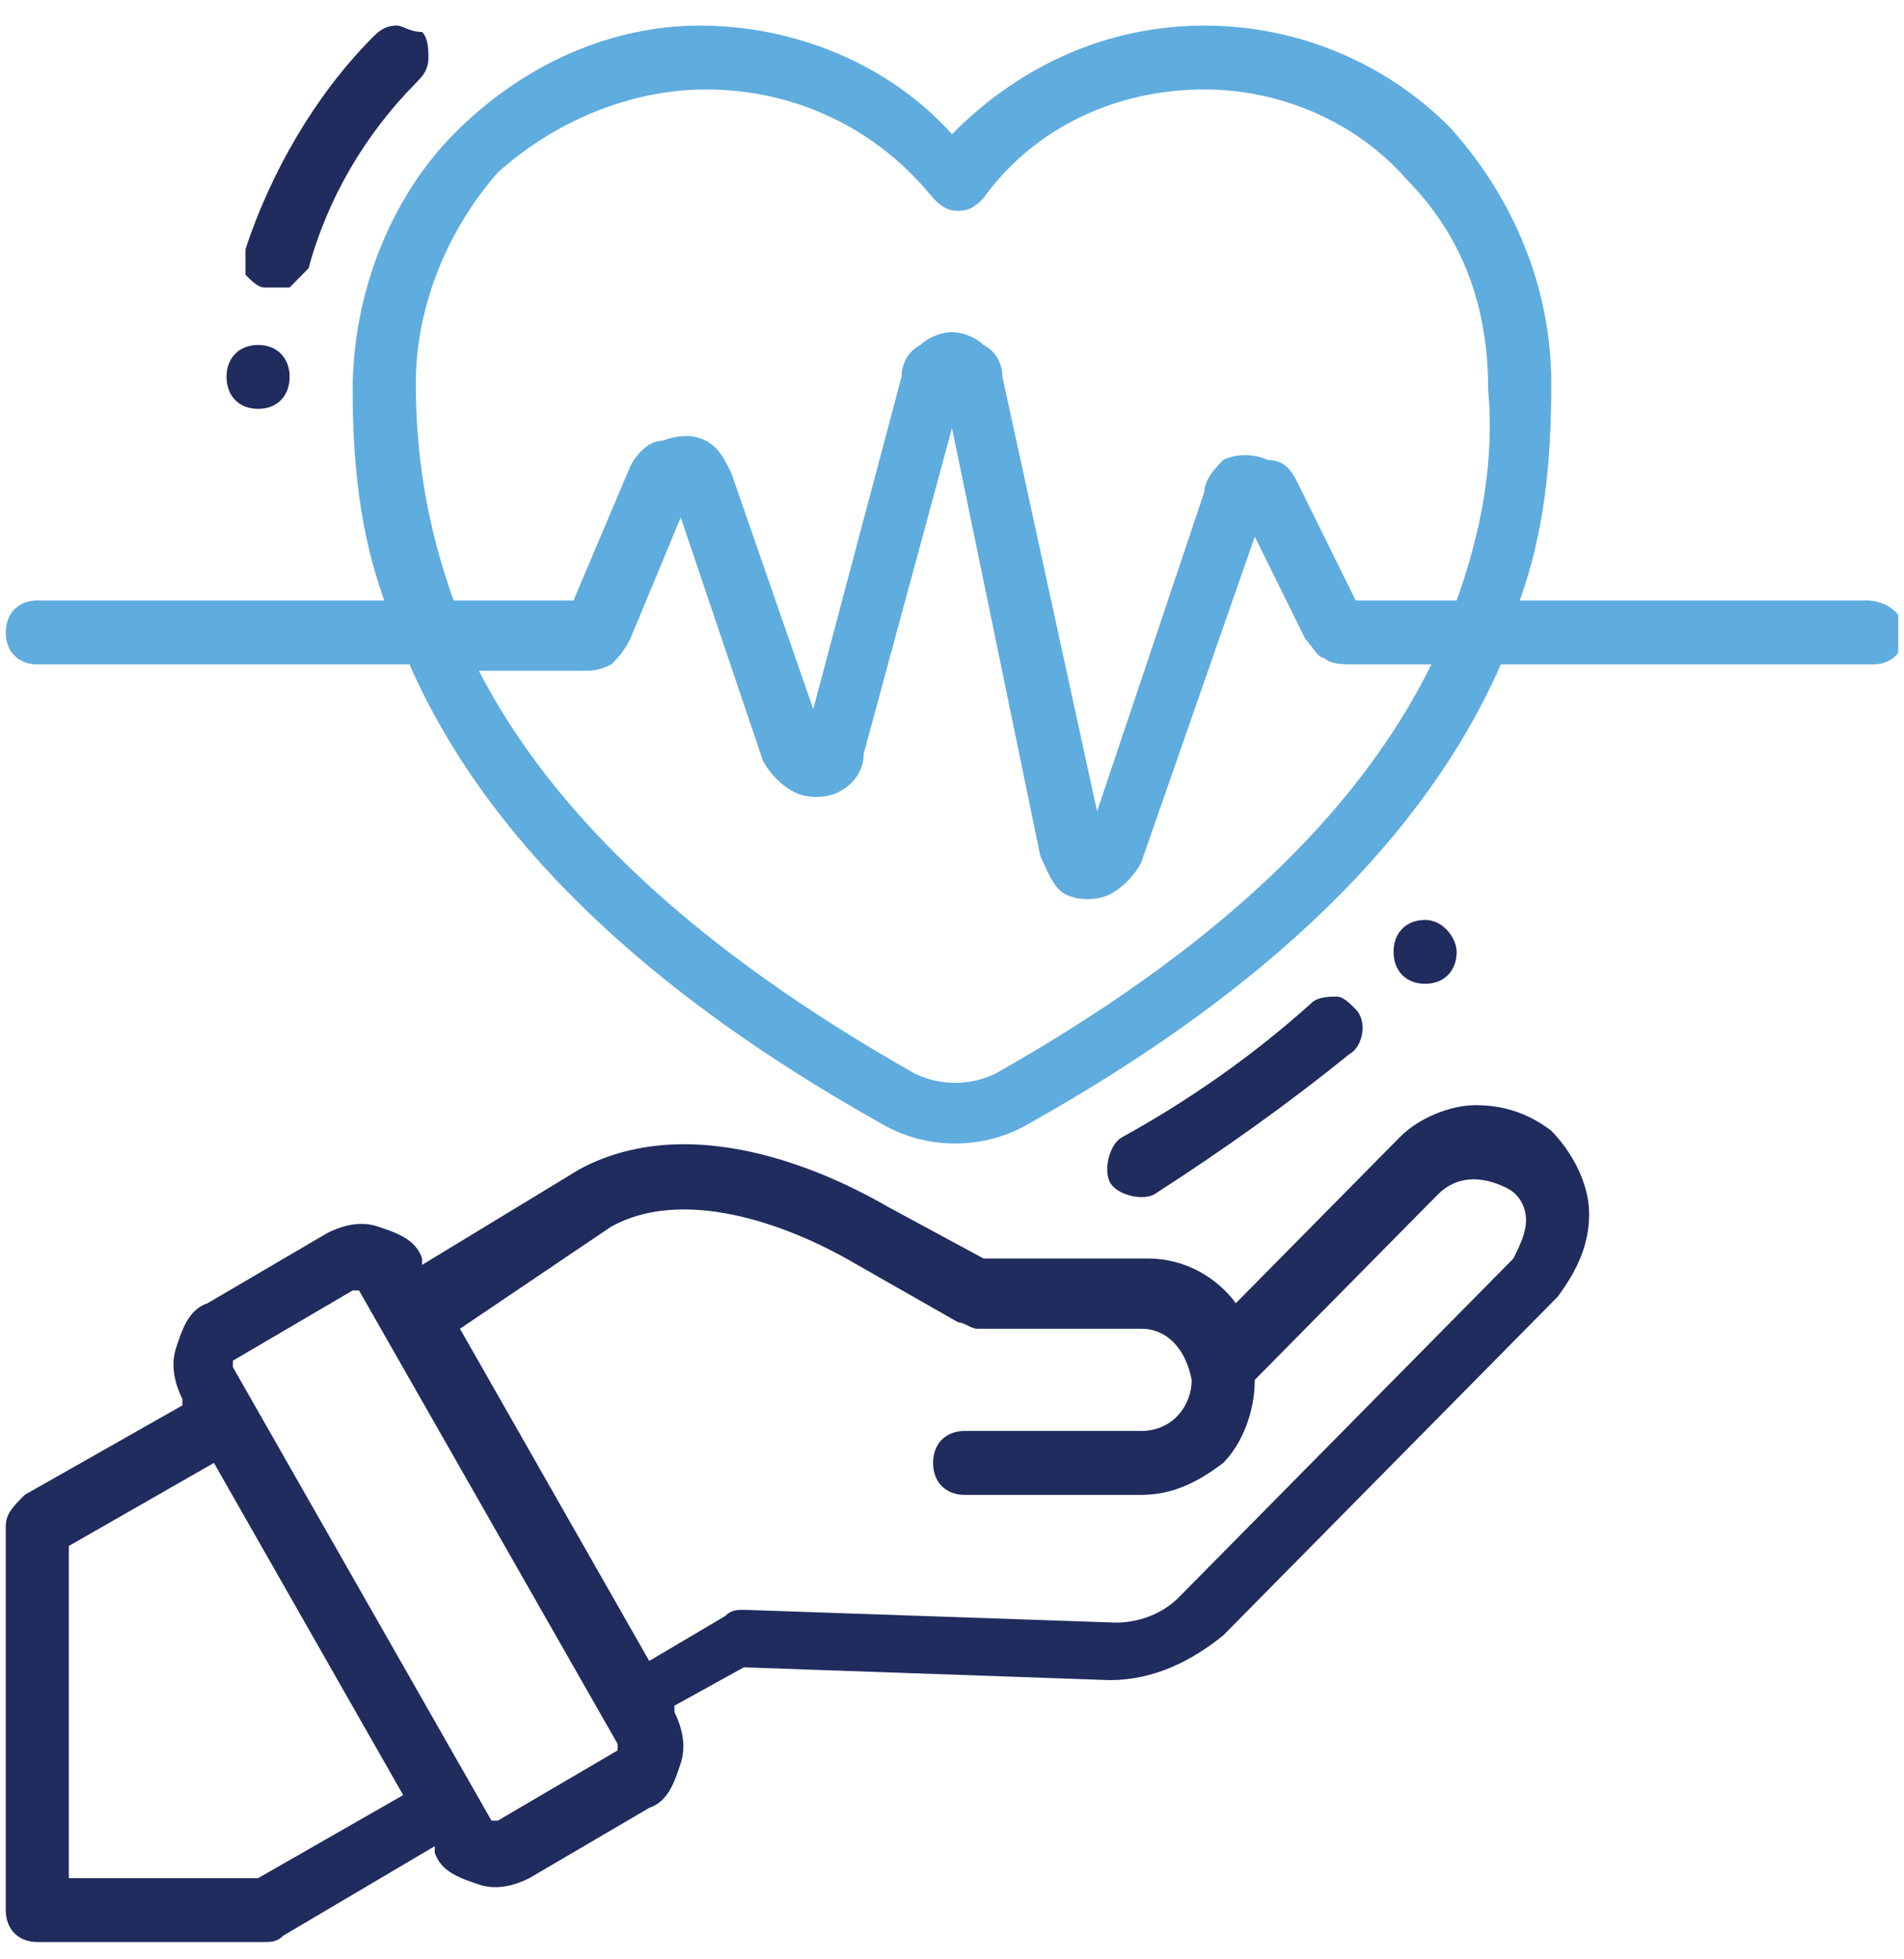 <svg width="70" height="72" viewBox="0 0 70 72" fill="none" xmlns="http://www.w3.org/2000/svg">
<g clip-path="url(#clip0_7405_354)">
<path d="M68.628 22.067H55.873C56.8 19.485 57.032 16.903 57.032 14.086C57.032 10.565 55.641 7.278 53.321 4.696C51.002 2.348 47.755 0.94 44.277 0.94C40.798 0.94 37.551 2.348 35 4.931C32.681 2.348 29.202 0.94 25.723 0.94C22.476 0.94 19.229 2.348 16.678 4.931C14.359 7.278 12.967 10.799 12.967 14.32C12.967 16.903 13.199 19.485 14.127 22.067H1.372C0.676 22.067 0.212 22.537 0.212 23.241C0.212 23.945 0.676 24.415 1.372 24.415H15.055C17.838 30.753 23.636 36.387 32.449 41.316C34.072 42.255 36.159 42.255 37.783 41.316C46.596 36.387 52.394 30.753 55.177 24.415H68.86C69.556 24.415 70.02 23.945 70.02 23.241C70.02 22.537 69.324 22.067 68.628 22.067ZM36.623 39.438C35.696 39.908 34.536 39.908 33.608 39.438C25.723 34.978 20.389 30.049 17.606 24.649H21.317C21.78 24.649 22.012 24.649 22.476 24.415C22.708 24.18 22.94 23.945 23.172 23.476L25.027 19.015L28.042 27.936C28.274 28.405 28.738 28.875 29.202 29.11C29.666 29.344 30.361 29.344 30.825 29.11C31.289 28.875 31.753 28.405 31.753 27.701L35 15.729L38.247 31.457C38.479 31.927 38.711 32.631 39.174 32.866C39.638 33.1 40.334 33.1 40.798 32.866C41.262 32.631 41.725 32.161 41.957 31.692L46.132 19.72L47.987 23.476C48.219 23.71 48.451 24.18 48.683 24.18C48.915 24.415 49.379 24.415 49.843 24.415H52.626C49.843 30.049 44.508 34.978 36.623 39.438ZM53.553 22.067H49.843L47.755 17.842C47.523 17.372 47.291 16.903 46.596 16.903C46.132 16.668 45.436 16.668 44.972 16.903C44.74 17.137 44.277 17.607 44.277 18.076L40.334 29.814L36.855 13.851C36.855 13.382 36.623 12.912 36.159 12.677C35.928 12.443 35.464 12.208 35 12.208C34.536 12.208 34.072 12.443 33.84 12.677C33.376 12.912 33.144 13.382 33.144 13.851L29.898 26.058L26.883 17.372C26.651 16.903 26.419 16.433 25.955 16.198C25.491 15.964 25.027 15.964 24.331 16.198C23.868 16.198 23.404 16.668 23.172 17.137L21.085 22.067H16.678C15.751 19.485 15.287 16.903 15.287 14.086C15.287 11.269 16.446 8.452 18.302 6.339C20.389 4.461 23.172 3.287 25.955 3.287C29.202 3.287 32.217 4.696 34.304 7.278C34.536 7.513 34.768 7.748 35.232 7.748C35.696 7.748 35.928 7.513 36.159 7.278C38.015 4.696 41.03 3.287 44.277 3.287C47.06 3.287 49.843 4.461 51.698 6.574C53.785 8.687 54.713 11.269 54.713 14.32C54.945 16.903 54.481 19.485 53.553 22.067Z" fill="#5FACDF"/>
<path d="M1.372 71.364H9.721C9.953 71.364 10.184 71.364 10.416 71.129L15.982 67.843V68.078C16.214 68.782 16.91 69.017 17.606 69.251C18.302 69.486 18.997 69.251 19.461 69.017L23.868 66.434C24.563 66.2 24.795 65.496 25.027 64.791C25.259 64.087 25.027 63.383 24.795 62.913V62.679L27.346 61.27L40.798 61.74C42.421 61.74 43.813 61.035 44.972 60.096L57.264 47.655C57.96 46.716 58.424 45.777 58.424 44.603C58.424 43.429 57.728 42.255 57.032 41.551C56.104 40.847 55.177 40.612 54.249 40.612C53.321 40.612 52.162 41.082 51.466 41.786L45.436 47.889C44.74 46.95 43.581 46.246 42.189 46.246H36.159L32.681 44.368C31.057 43.429 25.723 40.612 21.317 42.96L15.519 46.481V46.246C15.287 45.542 14.591 45.307 13.895 45.072C13.199 44.838 12.504 45.072 12.04 45.307L7.633 47.889C6.938 48.124 6.706 48.828 6.474 49.533C6.242 50.237 6.474 50.941 6.706 51.411V51.645L0.908 54.932C0.444 55.401 0.212 55.636 0.212 56.106V70.191C0.212 70.895 0.676 71.364 1.372 71.364ZM22.476 45.072C25.027 43.664 28.738 44.838 31.521 46.481L35.232 48.594C35.464 48.594 35.696 48.828 35.928 48.828H41.957C42.885 48.828 43.581 49.533 43.813 50.706C43.813 51.645 43.117 52.584 41.957 52.584H35.464C34.768 52.584 34.304 53.054 34.304 53.758C34.304 54.462 34.768 54.932 35.464 54.932H41.957C43.117 54.932 44.045 54.462 44.972 53.758C45.668 53.054 46.132 51.88 46.132 50.706L52.858 43.899C53.553 43.194 54.481 43.194 55.409 43.664C55.873 43.899 56.104 44.368 56.104 44.838C56.104 45.307 55.873 45.777 55.641 46.246L43.349 58.688C42.653 59.392 41.725 59.627 41.03 59.627L27.346 59.157C27.114 59.157 26.883 59.157 26.651 59.392L23.868 61.035L16.91 48.828L22.476 45.072ZM8.561 50.002L12.967 47.42H13.199L22.708 64.087V64.322L18.302 66.904H18.07L8.561 50.237C8.561 50.237 8.561 50.237 8.561 50.002ZM2.531 56.81L7.865 53.758L14.823 65.965L9.489 69.017H2.531V56.81Z" fill="#202B5E"/>
<path d="M49.843 37.091C49.611 36.856 49.379 36.622 49.147 36.622C48.915 36.622 48.451 36.622 48.219 36.856C46.132 38.734 43.813 40.377 41.262 41.786C40.798 42.021 40.566 42.96 40.798 43.429C41.03 43.899 41.958 44.133 42.422 43.899C44.973 42.255 47.292 40.612 49.611 38.734C50.075 38.5 50.307 37.561 49.843 37.091Z" fill="#202B5E"/>
<path d="M11.344 9.86C12.04 7.278 13.431 4.931 15.287 3.053C15.519 2.818 15.751 2.583 15.751 2.114C15.751 1.879 15.751 1.409 15.519 1.175C15.055 1.175 14.823 0.94 14.591 0.94C14.127 0.94 13.895 1.175 13.663 1.409C11.576 3.522 9.953 6.339 9.025 9.156C9.025 9.391 9.025 9.86 9.025 10.095C9.257 10.33 9.489 10.565 9.721 10.565C9.953 10.565 10.416 10.565 10.648 10.565C10.88 10.33 11.112 10.095 11.344 9.86Z" fill="#202B5E"/>
<path d="M53.554 34.978C53.554 35.682 53.09 36.152 52.394 36.152C51.698 36.152 51.234 35.682 51.234 34.978C51.234 34.274 51.698 33.805 52.394 33.805C53.09 33.805 53.554 34.509 53.554 34.978Z" fill="#202B5E"/>
<path d="M10.648 13.851C10.648 14.555 10.184 15.025 9.489 15.025C8.793 15.025 8.329 14.555 8.329 13.851C8.329 13.147 8.793 12.677 9.489 12.677C10.184 12.677 10.648 13.147 10.648 13.851Z" fill="#202B5E"/>
</g>
<defs>
<clipPath id="clip0_7405_354">
<rect width="69.576" height="70.424" fill="white" transform="translate(0.212 0.94)"/>
</clipPath>
</defs>
</svg>
